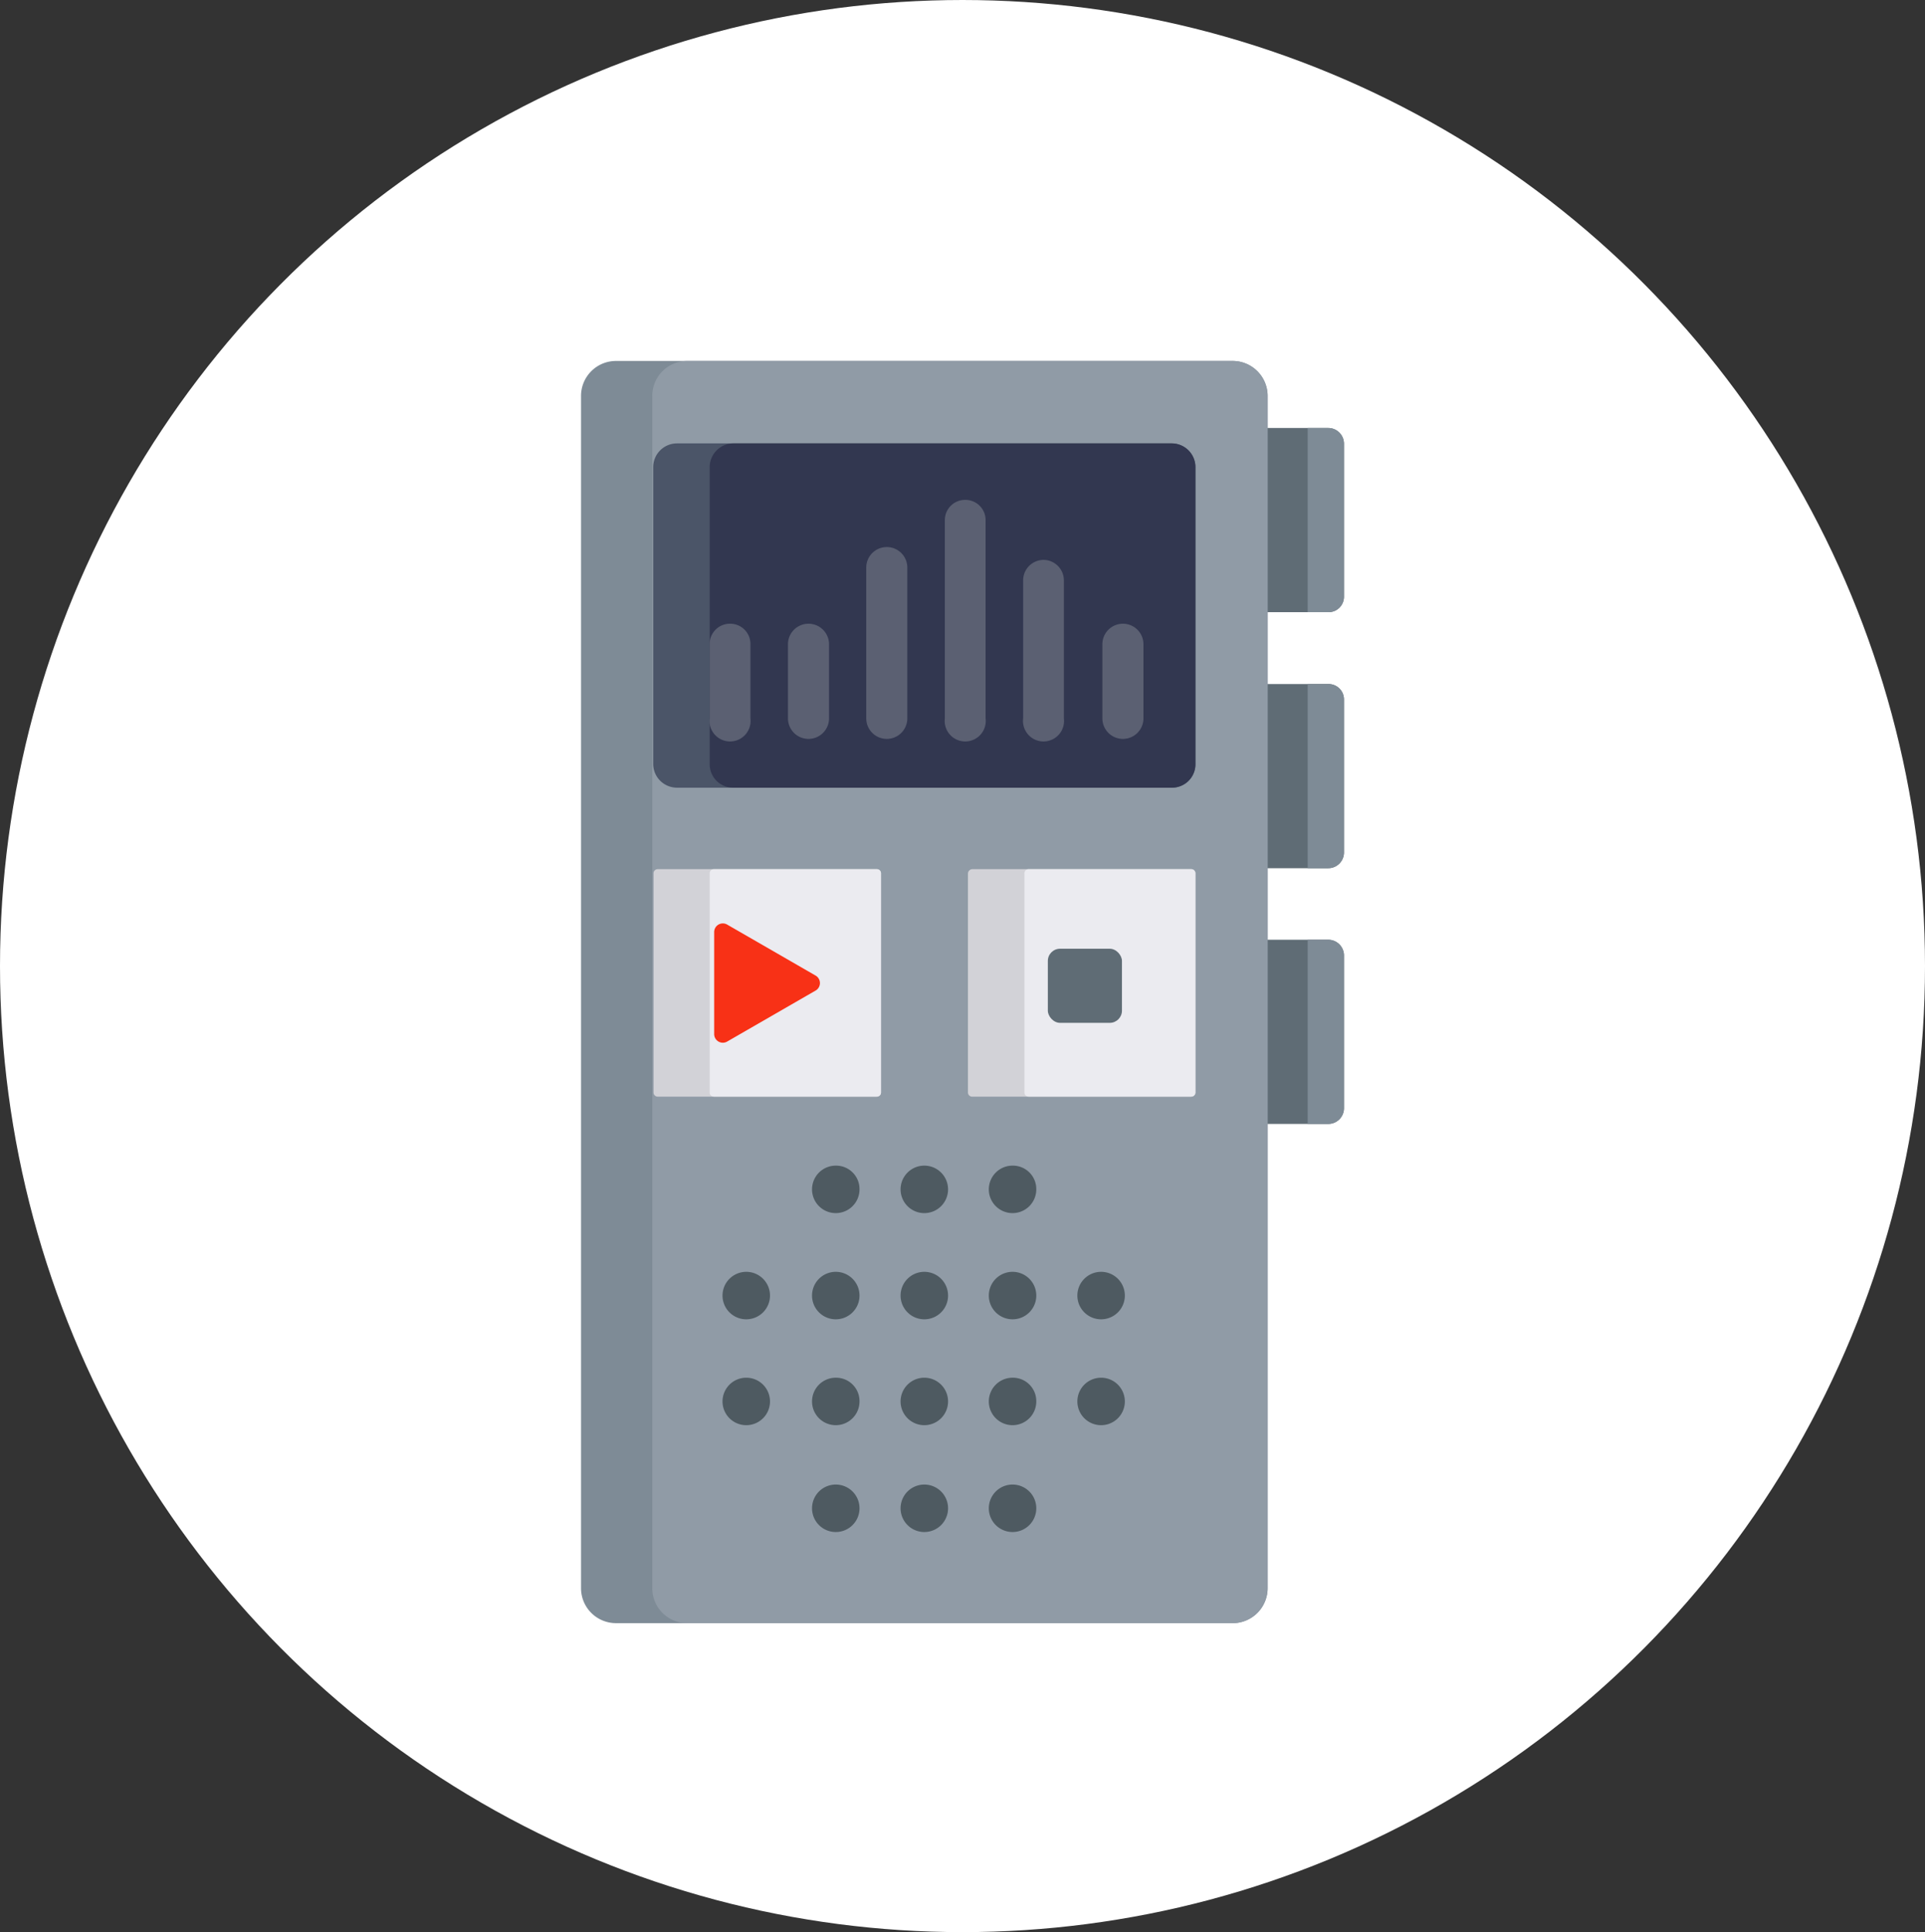 <svg xmlns="http://www.w3.org/2000/svg" viewBox="0 0 60 60.22"><rect x="0" y="0" width="60" height="60.22" fill="#333333" stroke="none"/><defs><style>.cls-1{fill:#fff;}.cls-2{fill:#5f6c75;}.cls-3{fill:#7e8b96;}.cls-4{fill:#909ba6;}.cls-5{fill:#4e5a61;}.cls-6{fill:#4b5568;}.cls-7{fill:#d2d2d7;}.cls-8{fill:#323750;}.cls-9{fill:#ebebf0;}.cls-10{fill:#5b6072;}.cls-11{fill:#f83116;}</style></defs><title>ic_cat_5-3</title><g id="レイヤー_2" data-name="レイヤー 2"><g id="contents"><ellipse class="cls-1" cx="30" cy="30.11" rx="30" ry="30.11"/><path class="cls-2" d="M41.89,13.83V18.6a.48.48,0,0,1-.49.48H37.12V13.34H41.4A.49.49,0,0,1,41.89,13.83Z"/><path class="cls-2" d="M41.89,21.8v4.77a.49.49,0,0,1-.49.49H37.12V21.32H41.4A.48.48,0,0,1,41.89,21.8Z"/><path class="cls-2" d="M41.89,29.77v4.77a.49.49,0,0,1-.49.49H37.12V29.29H41.4A.49.49,0,0,1,41.89,29.77Z"/><path class="cls-3" d="M41.89,13.83V18.6a.48.48,0,0,1-.49.48h-.64V13.34h.64A.49.49,0,0,1,41.89,13.83Z"/><path class="cls-3" d="M41.89,21.8v4.77a.49.49,0,0,1-.49.49h-.64V21.32h.64A.48.48,0,0,1,41.89,21.8Z"/><path class="cls-3" d="M41.89,29.77v4.77a.49.49,0,0,1-.49.49h-.64V29.29h.64A.49.49,0,0,1,41.89,29.77Z"/><path class="cls-3" d="M39.51,12.34V49.5a1.09,1.09,0,0,1-1.09,1.09H19.2a1.09,1.09,0,0,1-1.09-1.09V12.34a1.09,1.09,0,0,1,1.09-1.09H38.42A1.09,1.09,0,0,1,39.51,12.34Z"/><path class="cls-4" d="M39.51,12.34V49.5a1.09,1.09,0,0,1-1.09,1.09h-17a1.09,1.09,0,0,1-1.09-1.09V12.34a1.09,1.09,0,0,1,1.09-1.09h17A1.09,1.09,0,0,1,39.51,12.34Z"/><path class="cls-5" d="M26.79,37.07a.74.74,0,1,1-.73-.74A.73.73,0,0,1,26.79,37.07Z"/><path class="cls-5" d="M32.3,37.07a.74.74,0,1,1-.73-.74A.73.73,0,0,1,32.3,37.07Z"/><path class="cls-5" d="M29.55,37.07a.74.74,0,1,1-.74-.74A.74.74,0,0,1,29.55,37.07Z"/><path class="cls-5" d="M26.79,40.37a.74.74,0,1,1-.73-.73A.74.74,0,0,1,26.79,40.37Z"/><path class="cls-5" d="M24,40.37a.74.74,0,1,1-.74-.73A.74.74,0,0,1,24,40.37Z"/><path class="cls-5" d="M32.3,40.37a.74.74,0,1,1-.73-.73A.74.74,0,0,1,32.3,40.37Z"/><path class="cls-5" d="M35.06,40.37a.74.74,0,1,1-.74-.73A.74.74,0,0,1,35.06,40.37Z"/><path class="cls-5" d="M29.55,40.37a.74.74,0,1,1-.74-.73A.74.74,0,0,1,29.55,40.37Z"/><path class="cls-5" d="M26.79,43.68a.74.74,0,1,1-.73-.74A.73.73,0,0,1,26.79,43.68Z"/><path class="cls-5" d="M24,43.68a.74.74,0,1,1-.74-.74A.74.74,0,0,1,24,43.68Z"/><path class="cls-5" d="M32.3,43.68a.74.74,0,1,1-.73-.74A.73.73,0,0,1,32.3,43.68Z"/><path class="cls-5" d="M35.06,43.68a.74.74,0,1,1-.74-.74A.74.74,0,0,1,35.06,43.68Z"/><path class="cls-5" d="M29.55,43.68a.74.74,0,1,1-.74-.74A.74.74,0,0,1,29.55,43.68Z"/><path class="cls-5" d="M26.79,47a.74.74,0,1,1-.73-.73A.74.74,0,0,1,26.79,47Z"/><path class="cls-5" d="M32.3,47a.74.74,0,1,1-.73-.73A.74.74,0,0,1,32.3,47Z"/><path class="cls-5" d="M29.55,47a.74.74,0,1,1-.74-.73A.74.74,0,0,1,29.55,47Z"/><path class="cls-6" d="M37.26,14.56v9.26a.73.73,0,0,1-.73.73H21.1a.74.74,0,0,1-.74-.73V14.56a.74.74,0,0,1,.74-.74H36.53A.74.74,0,0,1,37.26,14.56Z"/><path class="cls-7" d="M27.46,27.23v6.82a.13.13,0,0,1-.13.13H20.5a.13.13,0,0,1-.13-.13V27.23a.13.13,0,0,1,.13-.14h6.83A.13.13,0,0,1,27.46,27.23Z"/><path class="cls-7" d="M37.26,27.23v6.82a.13.13,0,0,1-.13.13H30.31a.13.13,0,0,1-.14-.13V27.23a.14.14,0,0,1,.14-.14h6.82A.13.13,0,0,1,37.26,27.23Z"/><path class="cls-8" d="M37.26,14.56v9.26a.73.73,0,0,1-.73.73H22.85a.73.73,0,0,1-.73-.73V14.56a.74.74,0,0,1,.73-.74H36.53A.74.74,0,0,1,37.26,14.56Z"/><path class="cls-9" d="M27.46,27.23v6.82a.13.13,0,0,1-.13.13H22.25a.13.13,0,0,1-.13-.13V27.23a.13.13,0,0,1,.13-.14h5.08A.13.13,0,0,1,27.46,27.23Z"/><path class="cls-9" d="M37.26,27.23v6.82a.13.13,0,0,1-.13.13H32.06a.13.13,0,0,1-.13-.13V27.23a.13.13,0,0,1,.13-.14h5.07A.13.13,0,0,1,37.26,27.23Z"/><path class="cls-10" d="M22.76,19.44a.63.63,0,0,0-.64.64v2.31a.64.64,0,1,0,1.27,0V20.08A.63.63,0,0,0,22.76,19.44Z"/><path class="cls-10" d="M25.2,19.44a.64.64,0,0,0-.64.64v2.31a.64.64,0,0,0,1.28,0V20.08A.64.64,0,0,0,25.2,19.44Z"/><path class="cls-10" d="M27.64,17.05a.64.64,0,0,0-.64.64v4.7a.64.64,0,0,0,1.28,0v-4.7A.64.64,0,0,0,27.64,17.05Z"/><path class="cls-10" d="M30.08,15.58a.63.63,0,0,0-.63.63v6.18a.64.64,0,1,0,1.27,0V16.21A.63.63,0,0,0,30.08,15.58Z"/><path class="cls-10" d="M32.53,17.45a.64.64,0,0,0-.64.64v4.3a.64.64,0,1,0,1.27,0v-4.3A.64.64,0,0,0,32.53,17.45Z"/><path class="cls-10" d="M35,19.44a.64.64,0,0,0-.64.64v2.31a.64.64,0,0,0,1.28,0V20.08A.64.64,0,0,0,35,19.44Z"/><path class="cls-11" d="M25.41,30.4l-2.74-1.58a.27.27,0,0,0-.41.24v3.16a.27.27,0,0,0,.41.24l2.74-1.58A.27.27,0,0,0,25.41,30.4Z"/><rect class="cls-2" x="32.66" y="29.57" width="2.31" height="2.31" rx="0.38" ry="0.38"/></g></g></svg>